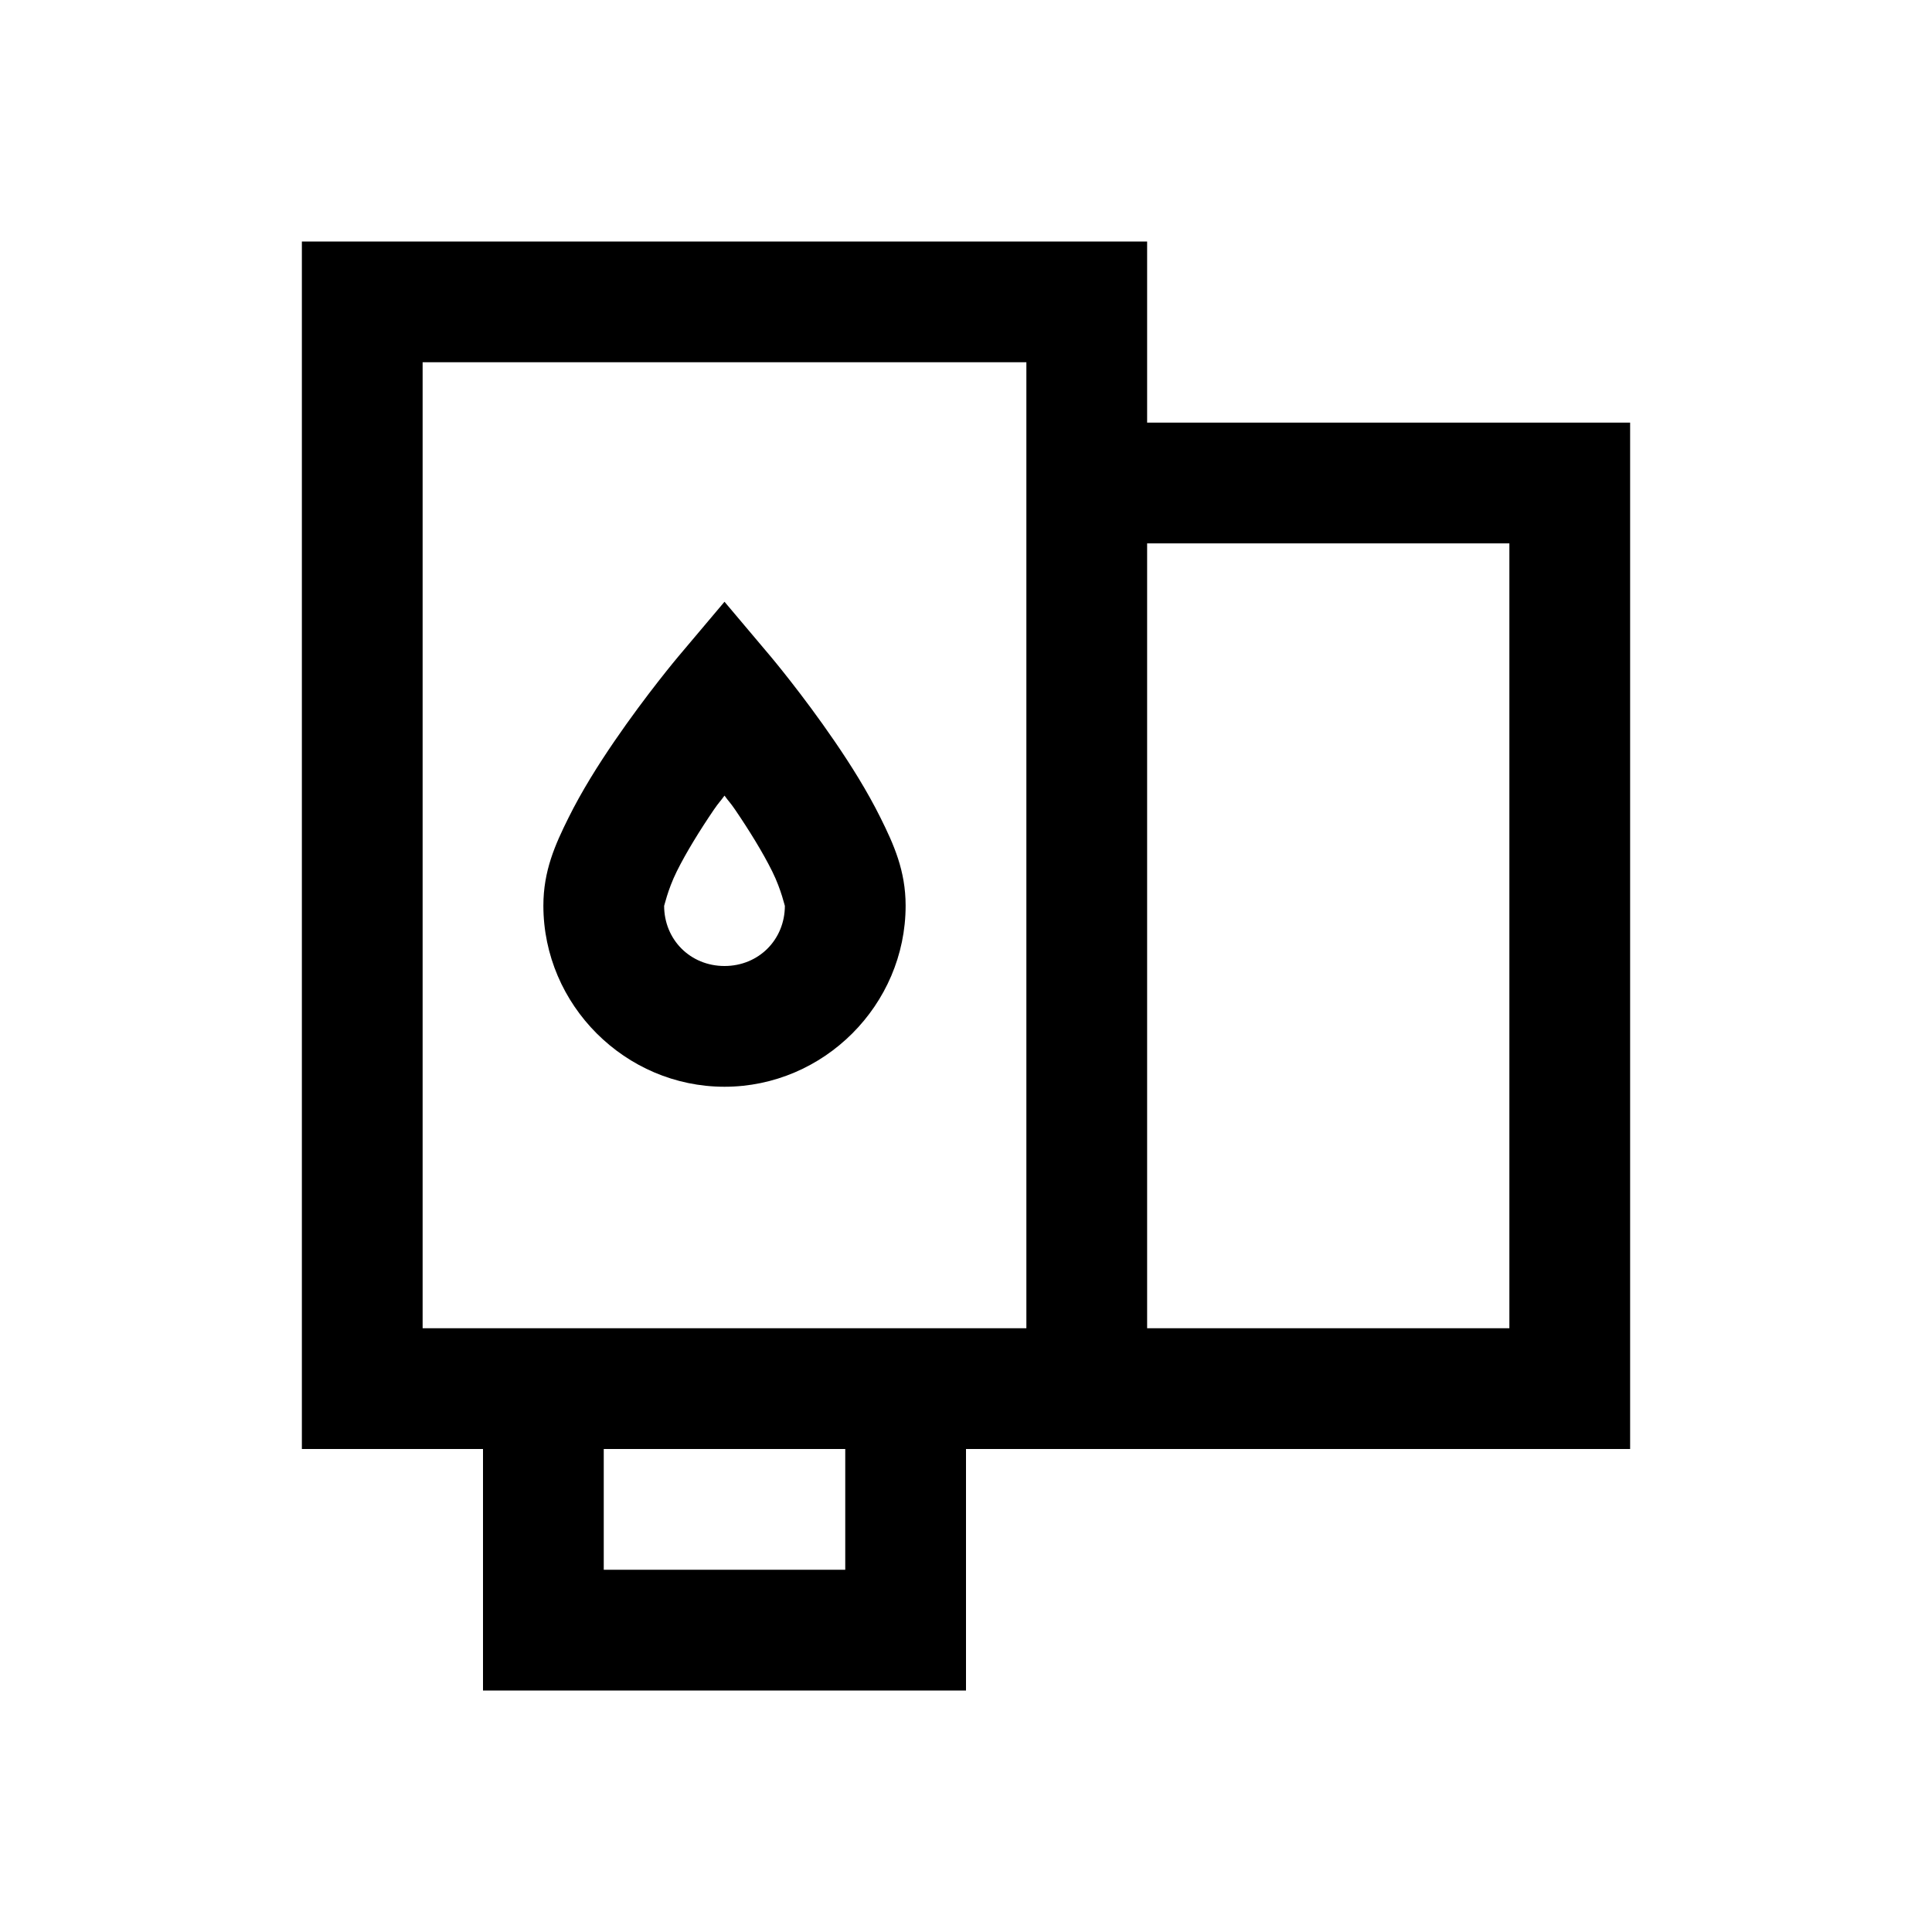 <?xml version="1.0" encoding="UTF-8"?> <svg xmlns="http://www.w3.org/2000/svg" fill="#000000" viewBox="0 0 32 32" width="32px" height="32px"><path d="M 5 4 L 5 5 L 5 24 L 8 24 L 8 28 L 16 28 L 16 24 L 18 24 L 19 24 L 27 24 L 27 7 L 19 7 L 19 4 L 5 4 z M 7 6 L 17 6 L 17 22 L 16 22 L 8 22 L 7 22 L 7 6 z M 19 9 L 25 9 L 25 22 L 19 22 L 19 9 z M 12 9.967 L 11.234 10.875 C 11.234 10.875 10.707 11.501 10.174 12.281 C 9.907 12.671 9.636 13.102 9.416 13.545 C 9.196 13.988 9 14.422 9 15 C 9 16.645 10.355 18 12 18 C 13.645 18 15 16.645 15 15 C 15 14.422 14.804 13.988 14.584 13.545 C 14.364 13.102 14.093 12.671 13.826 12.281 C 13.293 11.501 12.766 10.875 12.766 10.875 L 12 9.967 z M 12 13.178 C 12.084 13.293 12.087 13.282 12.174 13.408 C 12.407 13.75 12.636 14.121 12.791 14.434 C 12.946 14.747 13 15.025 13 15 C 13 15.565 12.565 16 12 16 C 11.435 16 11 15.565 11 15 C 11 15.025 11.054 14.747 11.209 14.434 C 11.364 14.121 11.593 13.75 11.826 13.408 C 11.913 13.282 11.916 13.293 12 13.178 z M 10 24 L 14 24 L 14 26 L 10 26 L 10 24 z"></path></svg> 